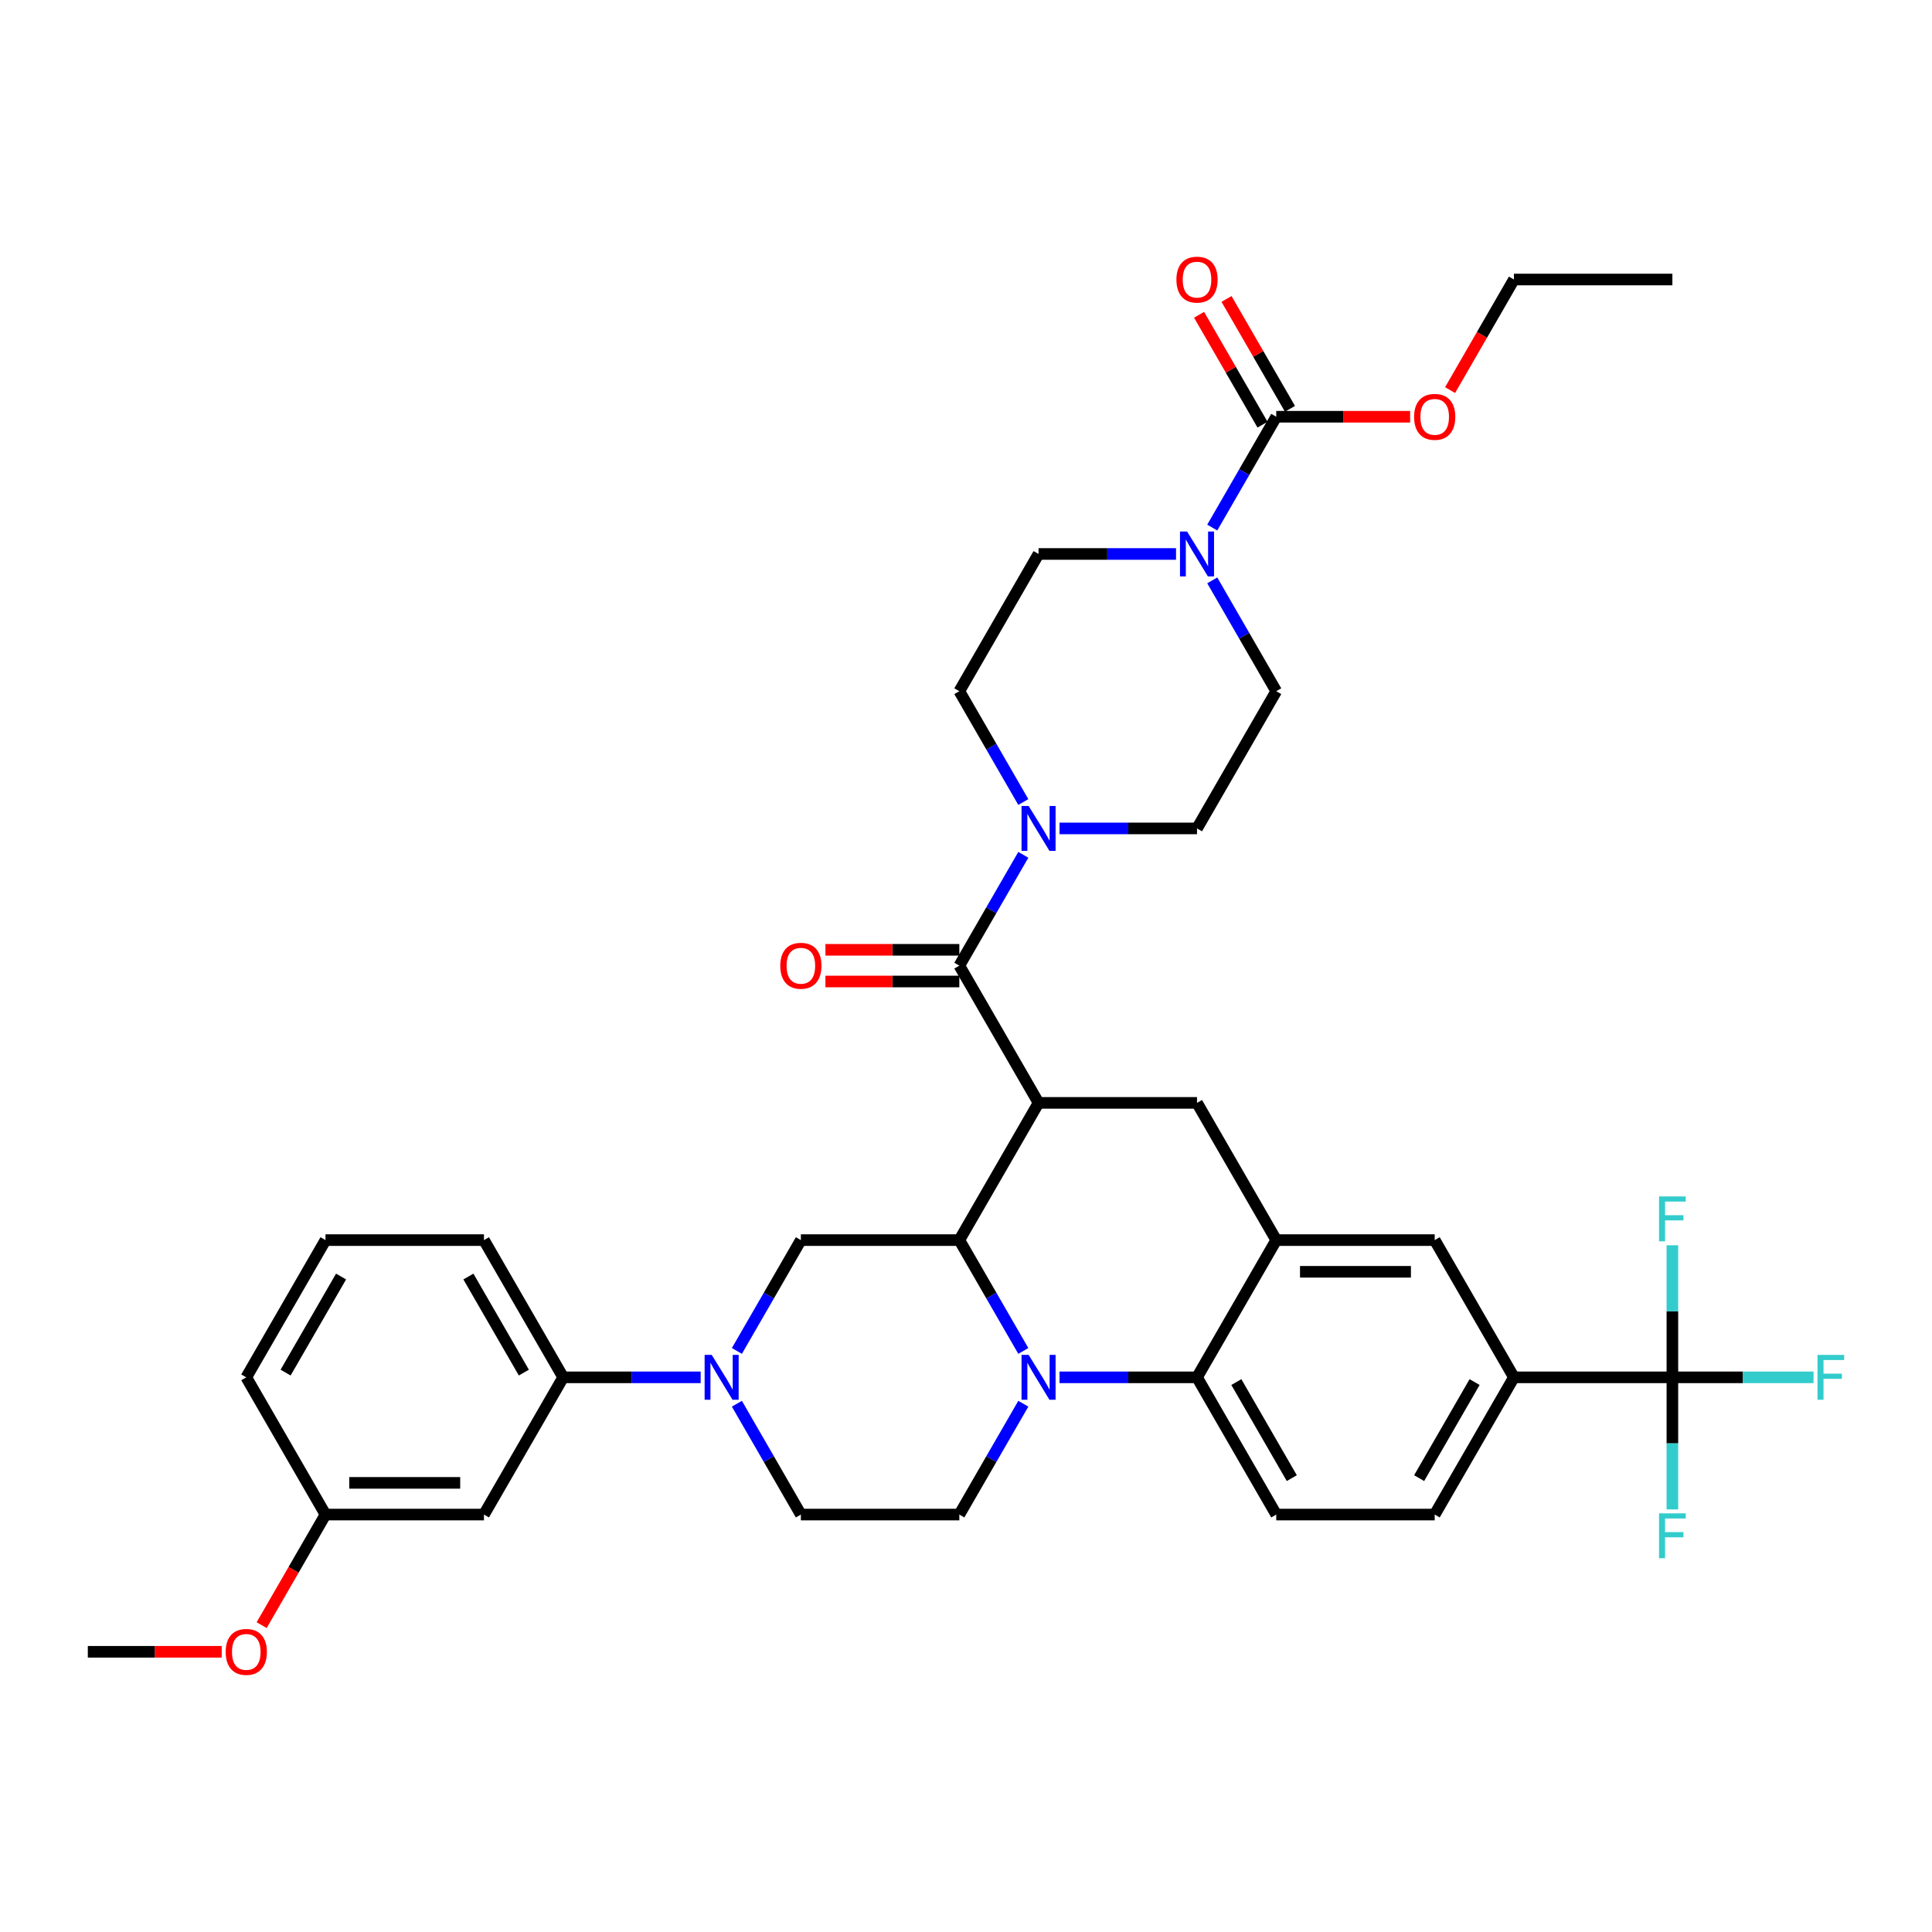 <?xml version='1.0' encoding='iso-8859-1'?>
<svg version='1.1' baseProfile='full'
              xmlns='http://www.w3.org/2000/svg'
                      xmlns:rdkit='http://www.rdkit.org/xml'
                      xmlns:xlink='http://www.w3.org/1999/xlink'
                  xml:space='preserve'
width='1000px' height='1000px' viewBox='0 0 1000 1000'>
<!-- END OF HEADER -->
<rect style='opacity:1.0;fill:#FFFFFF;stroke:none' width='1000' height='1000' x='0' y='0'> </rect>
<path class='bond-0' d='M 537.556,570.848 L 619.572,570.848' style='fill:none;fill-rule:evenodd;stroke:#000000;stroke-width:6px;stroke-linecap:butt;stroke-linejoin:miter;stroke-opacity:1' />
<path class='bond-1' d='M 537.556,570.848 L 496.547,641.877' style='fill:none;fill-rule:evenodd;stroke:#000000;stroke-width:6px;stroke-linecap:butt;stroke-linejoin:miter;stroke-opacity:1' />
<path class='bond-2' d='M 537.556,570.848 L 496.547,499.82' style='fill:none;fill-rule:evenodd;stroke:#000000;stroke-width:6px;stroke-linecap:butt;stroke-linejoin:miter;stroke-opacity:1' />
<path class='bond-3' d='M 783.606,712.906 L 865.623,712.906' style='fill:none;fill-rule:evenodd;stroke:#000000;stroke-width:6px;stroke-linecap:butt;stroke-linejoin:miter;stroke-opacity:1' />
<path class='bond-4' d='M 783.606,712.906 L 742.598,783.934' style='fill:none;fill-rule:evenodd;stroke:#000000;stroke-width:6px;stroke-linecap:butt;stroke-linejoin:miter;stroke-opacity:1' />
<path class='bond-4' d='M 763.249,715.358 L 734.543,765.078' style='fill:none;fill-rule:evenodd;stroke:#000000;stroke-width:6px;stroke-linecap:butt;stroke-linejoin:miter;stroke-opacity:1' />
<path class='bond-5' d='M 783.606,712.906 L 742.598,641.877' style='fill:none;fill-rule:evenodd;stroke:#000000;stroke-width:6px;stroke-linecap:butt;stroke-linejoin:miter;stroke-opacity:1' />
<path class='bond-6' d='M 742.598,783.934 L 660.581,783.934' style='fill:none;fill-rule:evenodd;stroke:#000000;stroke-width:6px;stroke-linecap:butt;stroke-linejoin:miter;stroke-opacity:1' />
<path class='bond-7' d='M 660.581,783.934 L 619.572,712.906' style='fill:none;fill-rule:evenodd;stroke:#000000;stroke-width:6px;stroke-linecap:butt;stroke-linejoin:miter;stroke-opacity:1' />
<path class='bond-7' d='M 668.635,765.078 L 639.929,715.358' style='fill:none;fill-rule:evenodd;stroke:#000000;stroke-width:6px;stroke-linecap:butt;stroke-linejoin:miter;stroke-opacity:1' />
<path class='bond-8' d='M 619.572,712.906 L 660.581,641.877' style='fill:none;fill-rule:evenodd;stroke:#000000;stroke-width:6px;stroke-linecap:butt;stroke-linejoin:miter;stroke-opacity:1' />
<path class='bond-9' d='M 619.572,712.906 L 583.993,712.906' style='fill:none;fill-rule:evenodd;stroke:#000000;stroke-width:6px;stroke-linecap:butt;stroke-linejoin:miter;stroke-opacity:1' />
<path class='bond-9' d='M 583.993,712.906 L 548.415,712.906' style='fill:none;fill-rule:evenodd;stroke:#0000FF;stroke-width:6px;stroke-linecap:butt;stroke-linejoin:miter;stroke-opacity:1' />
<path class='bond-10' d='M 660.581,641.877 L 742.598,641.877' style='fill:none;fill-rule:evenodd;stroke:#000000;stroke-width:6px;stroke-linecap:butt;stroke-linejoin:miter;stroke-opacity:1' />
<path class='bond-10' d='M 672.883,658.28 L 730.295,658.28' style='fill:none;fill-rule:evenodd;stroke:#000000;stroke-width:6px;stroke-linecap:butt;stroke-linejoin:miter;stroke-opacity:1' />
<path class='bond-11' d='M 660.581,641.877 L 619.572,570.848' style='fill:none;fill-rule:evenodd;stroke:#000000;stroke-width:6px;stroke-linecap:butt;stroke-linejoin:miter;stroke-opacity:1' />
<path class='bond-12' d='M 529.667,726.57 L 513.107,755.252' style='fill:none;fill-rule:evenodd;stroke:#0000FF;stroke-width:6px;stroke-linecap:butt;stroke-linejoin:miter;stroke-opacity:1' />
<path class='bond-12' d='M 513.107,755.252 L 496.547,783.934' style='fill:none;fill-rule:evenodd;stroke:#000000;stroke-width:6px;stroke-linecap:butt;stroke-linejoin:miter;stroke-opacity:1' />
<path class='bond-13' d='M 529.667,699.242 L 513.107,670.559' style='fill:none;fill-rule:evenodd;stroke:#0000FF;stroke-width:6px;stroke-linecap:butt;stroke-linejoin:miter;stroke-opacity:1' />
<path class='bond-13' d='M 513.107,670.559 L 496.547,641.877' style='fill:none;fill-rule:evenodd;stroke:#000000;stroke-width:6px;stroke-linecap:butt;stroke-linejoin:miter;stroke-opacity:1' />
<path class='bond-14' d='M 660.581,215.705 L 644.021,244.387' style='fill:none;fill-rule:evenodd;stroke:#000000;stroke-width:6px;stroke-linecap:butt;stroke-linejoin:miter;stroke-opacity:1' />
<path class='bond-14' d='M 644.021,244.387 L 627.461,273.07' style='fill:none;fill-rule:evenodd;stroke:#0000FF;stroke-width:6px;stroke-linecap:butt;stroke-linejoin:miter;stroke-opacity:1' />
<path class='bond-15' d='M 667.684,211.604 L 651.266,183.168' style='fill:none;fill-rule:evenodd;stroke:#000000;stroke-width:6px;stroke-linecap:butt;stroke-linejoin:miter;stroke-opacity:1' />
<path class='bond-15' d='M 651.266,183.168 L 634.848,154.732' style='fill:none;fill-rule:evenodd;stroke:#FF0000;stroke-width:6px;stroke-linecap:butt;stroke-linejoin:miter;stroke-opacity:1' />
<path class='bond-15' d='M 653.478,219.806 L 637.06,191.37' style='fill:none;fill-rule:evenodd;stroke:#000000;stroke-width:6px;stroke-linecap:butt;stroke-linejoin:miter;stroke-opacity:1' />
<path class='bond-15' d='M 637.06,191.37 L 620.642,162.933' style='fill:none;fill-rule:evenodd;stroke:#FF0000;stroke-width:6px;stroke-linecap:butt;stroke-linejoin:miter;stroke-opacity:1' />
<path class='bond-16' d='M 660.581,215.705 L 695.233,215.705' style='fill:none;fill-rule:evenodd;stroke:#000000;stroke-width:6px;stroke-linecap:butt;stroke-linejoin:miter;stroke-opacity:1' />
<path class='bond-16' d='M 695.233,215.705 L 729.885,215.705' style='fill:none;fill-rule:evenodd;stroke:#FF0000;stroke-width:6px;stroke-linecap:butt;stroke-linejoin:miter;stroke-opacity:1' />
<path class='bond-17' d='M 496.547,641.877 L 414.53,641.877' style='fill:none;fill-rule:evenodd;stroke:#000000;stroke-width:6px;stroke-linecap:butt;stroke-linejoin:miter;stroke-opacity:1' />
<path class='bond-18' d='M 496.547,491.618 L 461.895,491.618' style='fill:none;fill-rule:evenodd;stroke:#000000;stroke-width:6px;stroke-linecap:butt;stroke-linejoin:miter;stroke-opacity:1' />
<path class='bond-18' d='M 461.895,491.618 L 427.243,491.618' style='fill:none;fill-rule:evenodd;stroke:#FF0000;stroke-width:6px;stroke-linecap:butt;stroke-linejoin:miter;stroke-opacity:1' />
<path class='bond-18' d='M 496.547,508.021 L 461.895,508.021' style='fill:none;fill-rule:evenodd;stroke:#000000;stroke-width:6px;stroke-linecap:butt;stroke-linejoin:miter;stroke-opacity:1' />
<path class='bond-18' d='M 461.895,508.021 L 427.243,508.021' style='fill:none;fill-rule:evenodd;stroke:#FF0000;stroke-width:6px;stroke-linecap:butt;stroke-linejoin:miter;stroke-opacity:1' />
<path class='bond-19' d='M 496.547,499.82 L 513.107,471.137' style='fill:none;fill-rule:evenodd;stroke:#000000;stroke-width:6px;stroke-linecap:butt;stroke-linejoin:miter;stroke-opacity:1' />
<path class='bond-19' d='M 513.107,471.137 L 529.667,442.455' style='fill:none;fill-rule:evenodd;stroke:#0000FF;stroke-width:6px;stroke-linecap:butt;stroke-linejoin:miter;stroke-opacity:1' />
<path class='bond-20' d='M 548.415,428.791 L 583.993,428.791' style='fill:none;fill-rule:evenodd;stroke:#0000FF;stroke-width:6px;stroke-linecap:butt;stroke-linejoin:miter;stroke-opacity:1' />
<path class='bond-20' d='M 583.993,428.791 L 619.572,428.791' style='fill:none;fill-rule:evenodd;stroke:#000000;stroke-width:6px;stroke-linecap:butt;stroke-linejoin:miter;stroke-opacity:1' />
<path class='bond-21' d='M 529.667,415.127 L 513.107,386.445' style='fill:none;fill-rule:evenodd;stroke:#0000FF;stroke-width:6px;stroke-linecap:butt;stroke-linejoin:miter;stroke-opacity:1' />
<path class='bond-21' d='M 513.107,386.445 L 496.547,357.762' style='fill:none;fill-rule:evenodd;stroke:#000000;stroke-width:6px;stroke-linecap:butt;stroke-linejoin:miter;stroke-opacity:1' />
<path class='bond-22' d='M 627.461,300.398 L 644.021,329.08' style='fill:none;fill-rule:evenodd;stroke:#0000FF;stroke-width:6px;stroke-linecap:butt;stroke-linejoin:miter;stroke-opacity:1' />
<path class='bond-22' d='M 644.021,329.08 L 660.581,357.762' style='fill:none;fill-rule:evenodd;stroke:#000000;stroke-width:6px;stroke-linecap:butt;stroke-linejoin:miter;stroke-opacity:1' />
<path class='bond-23' d='M 608.713,286.734 L 573.134,286.734' style='fill:none;fill-rule:evenodd;stroke:#0000FF;stroke-width:6px;stroke-linecap:butt;stroke-linejoin:miter;stroke-opacity:1' />
<path class='bond-23' d='M 573.134,286.734 L 537.556,286.734' style='fill:none;fill-rule:evenodd;stroke:#000000;stroke-width:6px;stroke-linecap:butt;stroke-linejoin:miter;stroke-opacity:1' />
<path class='bond-24' d='M 750.562,201.91 L 767.084,173.293' style='fill:none;fill-rule:evenodd;stroke:#FF0000;stroke-width:6px;stroke-linecap:butt;stroke-linejoin:miter;stroke-opacity:1' />
<path class='bond-24' d='M 767.084,173.293 L 783.606,144.676' style='fill:none;fill-rule:evenodd;stroke:#000000;stroke-width:6px;stroke-linecap:butt;stroke-linejoin:miter;stroke-opacity:1' />
<path class='bond-25' d='M 250.497,783.934 L 168.48,783.934' style='fill:none;fill-rule:evenodd;stroke:#000000;stroke-width:6px;stroke-linecap:butt;stroke-linejoin:miter;stroke-opacity:1' />
<path class='bond-25' d='M 238.194,767.531 L 180.782,767.531' style='fill:none;fill-rule:evenodd;stroke:#000000;stroke-width:6px;stroke-linecap:butt;stroke-linejoin:miter;stroke-opacity:1' />
<path class='bond-26' d='M 250.497,783.934 L 291.505,712.906' style='fill:none;fill-rule:evenodd;stroke:#000000;stroke-width:6px;stroke-linecap:butt;stroke-linejoin:miter;stroke-opacity:1' />
<path class='bond-27' d='M 168.48,783.934 L 127.471,712.906' style='fill:none;fill-rule:evenodd;stroke:#000000;stroke-width:6px;stroke-linecap:butt;stroke-linejoin:miter;stroke-opacity:1' />
<path class='bond-28' d='M 168.48,783.934 L 151.958,812.551' style='fill:none;fill-rule:evenodd;stroke:#000000;stroke-width:6px;stroke-linecap:butt;stroke-linejoin:miter;stroke-opacity:1' />
<path class='bond-28' d='M 151.958,812.551 L 135.436,841.168' style='fill:none;fill-rule:evenodd;stroke:#FF0000;stroke-width:6px;stroke-linecap:butt;stroke-linejoin:miter;stroke-opacity:1' />
<path class='bond-29' d='M 127.471,712.906 L 168.48,641.877' style='fill:none;fill-rule:evenodd;stroke:#000000;stroke-width:6px;stroke-linecap:butt;stroke-linejoin:miter;stroke-opacity:1' />
<path class='bond-29' d='M 147.828,710.453 L 176.534,660.733' style='fill:none;fill-rule:evenodd;stroke:#000000;stroke-width:6px;stroke-linecap:butt;stroke-linejoin:miter;stroke-opacity:1' />
<path class='bond-30' d='M 168.48,641.877 L 250.497,641.877' style='fill:none;fill-rule:evenodd;stroke:#000000;stroke-width:6px;stroke-linecap:butt;stroke-linejoin:miter;stroke-opacity:1' />
<path class='bond-31' d='M 250.497,641.877 L 291.505,712.906' style='fill:none;fill-rule:evenodd;stroke:#000000;stroke-width:6px;stroke-linecap:butt;stroke-linejoin:miter;stroke-opacity:1' />
<path class='bond-31' d='M 242.442,660.733 L 271.148,710.453' style='fill:none;fill-rule:evenodd;stroke:#000000;stroke-width:6px;stroke-linecap:butt;stroke-linejoin:miter;stroke-opacity:1' />
<path class='bond-32' d='M 865.623,712.906 L 902.153,712.906' style='fill:none;fill-rule:evenodd;stroke:#000000;stroke-width:6px;stroke-linecap:butt;stroke-linejoin:miter;stroke-opacity:1' />
<path class='bond-32' d='M 902.153,712.906 L 938.683,712.906' style='fill:none;fill-rule:evenodd;stroke:#33CCCC;stroke-width:6px;stroke-linecap:butt;stroke-linejoin:miter;stroke-opacity:1' />
<path class='bond-33' d='M 865.623,712.906 L 865.623,747.082' style='fill:none;fill-rule:evenodd;stroke:#000000;stroke-width:6px;stroke-linecap:butt;stroke-linejoin:miter;stroke-opacity:1' />
<path class='bond-33' d='M 865.623,747.082 L 865.623,781.258' style='fill:none;fill-rule:evenodd;stroke:#33CCCC;stroke-width:6px;stroke-linecap:butt;stroke-linejoin:miter;stroke-opacity:1' />
<path class='bond-34' d='M 865.623,712.906 L 865.623,678.729' style='fill:none;fill-rule:evenodd;stroke:#000000;stroke-width:6px;stroke-linecap:butt;stroke-linejoin:miter;stroke-opacity:1' />
<path class='bond-34' d='M 865.623,678.729 L 865.623,644.553' style='fill:none;fill-rule:evenodd;stroke:#33CCCC;stroke-width:6px;stroke-linecap:butt;stroke-linejoin:miter;stroke-opacity:1' />
<path class='bond-35' d='M 291.505,712.906 L 327.084,712.906' style='fill:none;fill-rule:evenodd;stroke:#000000;stroke-width:6px;stroke-linecap:butt;stroke-linejoin:miter;stroke-opacity:1' />
<path class='bond-35' d='M 327.084,712.906 L 362.663,712.906' style='fill:none;fill-rule:evenodd;stroke:#0000FF;stroke-width:6px;stroke-linecap:butt;stroke-linejoin:miter;stroke-opacity:1' />
<path class='bond-36' d='M 381.411,699.242 L 397.971,670.559' style='fill:none;fill-rule:evenodd;stroke:#0000FF;stroke-width:6px;stroke-linecap:butt;stroke-linejoin:miter;stroke-opacity:1' />
<path class='bond-36' d='M 397.971,670.559 L 414.53,641.877' style='fill:none;fill-rule:evenodd;stroke:#000000;stroke-width:6px;stroke-linecap:butt;stroke-linejoin:miter;stroke-opacity:1' />
<path class='bond-37' d='M 381.411,726.57 L 397.971,755.252' style='fill:none;fill-rule:evenodd;stroke:#0000FF;stroke-width:6px;stroke-linecap:butt;stroke-linejoin:miter;stroke-opacity:1' />
<path class='bond-37' d='M 397.971,755.252 L 414.53,783.934' style='fill:none;fill-rule:evenodd;stroke:#000000;stroke-width:6px;stroke-linecap:butt;stroke-linejoin:miter;stroke-opacity:1' />
<path class='bond-38' d='M 496.547,783.934 L 414.53,783.934' style='fill:none;fill-rule:evenodd;stroke:#000000;stroke-width:6px;stroke-linecap:butt;stroke-linejoin:miter;stroke-opacity:1' />
<path class='bond-39' d='M 114.759,854.963 L 80.107,854.963' style='fill:none;fill-rule:evenodd;stroke:#FF0000;stroke-width:6px;stroke-linecap:butt;stroke-linejoin:miter;stroke-opacity:1' />
<path class='bond-39' d='M 80.107,854.963 L 45.455,854.963' style='fill:none;fill-rule:evenodd;stroke:#000000;stroke-width:6px;stroke-linecap:butt;stroke-linejoin:miter;stroke-opacity:1' />
<path class='bond-40' d='M 660.581,357.762 L 619.572,428.791' style='fill:none;fill-rule:evenodd;stroke:#000000;stroke-width:6px;stroke-linecap:butt;stroke-linejoin:miter;stroke-opacity:1' />
<path class='bond-41' d='M 537.556,286.734 L 496.547,357.762' style='fill:none;fill-rule:evenodd;stroke:#000000;stroke-width:6px;stroke-linecap:butt;stroke-linejoin:miter;stroke-opacity:1' />
<path class='bond-42' d='M 783.606,144.676 L 865.623,144.676' style='fill:none;fill-rule:evenodd;stroke:#000000;stroke-width:6px;stroke-linecap:butt;stroke-linejoin:miter;stroke-opacity:1' />
<path  class='atom-7' d='M 532.421 701.292
L 540.032 713.594
Q 540.787 714.808, 542.001 717.006
Q 543.215 719.204, 543.28 719.336
L 543.28 701.292
L 546.364 701.292
L 546.364 724.519
L 543.182 724.519
L 535.013 711.068
Q 534.062 709.494, 533.045 707.689
Q 532.06 705.885, 531.765 705.327
L 531.765 724.519
L 528.747 724.519
L 528.747 701.292
L 532.421 701.292
' fill='#0000FF'/>
<path  class='atom-12' d='M 403.868 499.885
Q 403.868 494.308, 406.624 491.191
Q 409.38 488.075, 414.53 488.075
Q 419.681 488.075, 422.437 491.191
Q 425.192 494.308, 425.192 499.885
Q 425.192 505.528, 422.404 508.743
Q 419.615 511.925, 414.53 511.925
Q 409.412 511.925, 406.624 508.743
Q 403.868 505.561, 403.868 499.885
M 414.53 509.301
Q 418.073 509.301, 419.976 506.939
Q 421.912 504.544, 421.912 499.885
Q 421.912 495.325, 419.976 493.029
Q 418.073 490.699, 414.53 490.699
Q 410.987 490.699, 409.052 492.996
Q 407.149 495.292, 407.149 499.885
Q 407.149 504.577, 409.052 506.939
Q 410.987 509.301, 414.53 509.301
' fill='#FF0000'/>
<path  class='atom-13' d='M 532.421 417.177
L 540.032 429.48
Q 540.787 430.694, 542.001 432.892
Q 543.215 435.09, 543.28 435.221
L 543.28 417.177
L 546.364 417.177
L 546.364 440.404
L 543.182 440.404
L 535.013 426.954
Q 534.062 425.379, 533.045 423.575
Q 532.06 421.77, 531.765 421.213
L 531.765 440.404
L 528.747 440.404
L 528.747 417.177
L 532.421 417.177
' fill='#0000FF'/>
<path  class='atom-14' d='M 614.438 275.12
L 622.049 287.423
Q 622.804 288.636, 624.018 290.834
Q 625.231 293.032, 625.297 293.164
L 625.297 275.12
L 628.381 275.12
L 628.381 298.347
L 625.199 298.347
L 617.03 284.896
Q 616.078 283.322, 615.061 281.517
Q 614.077 279.713, 613.782 279.155
L 613.782 298.347
L 610.764 298.347
L 610.764 275.12
L 614.438 275.12
' fill='#0000FF'/>
<path  class='atom-15' d='M 608.91 144.742
Q 608.91 139.165, 611.666 136.048
Q 614.422 132.931, 619.572 132.931
Q 624.723 132.931, 627.479 136.048
Q 630.235 139.165, 630.235 144.742
Q 630.235 150.385, 627.446 153.6
Q 624.657 156.782, 619.572 156.782
Q 614.454 156.782, 611.666 153.6
Q 608.91 150.417, 608.91 144.742
M 619.572 154.157
Q 623.115 154.157, 625.018 151.795
Q 626.954 149.4, 626.954 144.742
Q 626.954 140.182, 625.018 137.885
Q 623.115 135.556, 619.572 135.556
Q 616.029 135.556, 614.094 137.852
Q 612.191 140.149, 612.191 144.742
Q 612.191 149.433, 614.094 151.795
Q 616.029 154.157, 619.572 154.157
' fill='#FF0000'/>
<path  class='atom-16' d='M 731.935 215.771
Q 731.935 210.193, 734.691 207.077
Q 737.447 203.96, 742.598 203.96
Q 747.748 203.96, 750.504 207.077
Q 753.26 210.193, 753.26 215.771
Q 753.26 221.413, 750.471 224.628
Q 747.683 227.811, 742.598 227.811
Q 737.48 227.811, 734.691 224.628
Q 731.935 221.446, 731.935 215.771
M 742.598 225.186
Q 746.141 225.186, 748.043 222.824
Q 749.979 220.429, 749.979 215.771
Q 749.979 211.21, 748.043 208.914
Q 746.141 206.585, 742.598 206.585
Q 739.054 206.585, 737.119 208.881
Q 735.216 211.178, 735.216 215.771
Q 735.216 220.462, 737.119 222.824
Q 739.054 225.186, 742.598 225.186
' fill='#FF0000'/>
<path  class='atom-23' d='M 940.734 701.292
L 954.545 701.292
L 954.545 703.949
L 943.85 703.949
L 943.85 711.003
L 953.364 711.003
L 953.364 713.693
L 943.85 713.693
L 943.85 724.519
L 940.734 724.519
L 940.734 701.292
' fill='#33CCCC'/>
<path  class='atom-24' d='M 858.717 783.309
L 872.529 783.309
L 872.529 785.966
L 861.834 785.966
L 861.834 793.02
L 871.348 793.02
L 871.348 795.71
L 861.834 795.71
L 861.834 806.536
L 858.717 806.536
L 858.717 783.309
' fill='#33CCCC'/>
<path  class='atom-25' d='M 858.717 619.275
L 872.529 619.275
L 872.529 621.932
L 861.834 621.932
L 861.834 628.986
L 871.348 628.986
L 871.348 631.676
L 861.834 631.676
L 861.834 642.502
L 858.717 642.502
L 858.717 619.275
' fill='#33CCCC'/>
<path  class='atom-27' d='M 368.388 701.292
L 375.999 713.594
Q 376.753 714.808, 377.967 717.006
Q 379.181 719.204, 379.247 719.336
L 379.247 701.292
L 382.33 701.292
L 382.33 724.519
L 379.148 724.519
L 370.979 711.068
Q 370.028 709.494, 369.011 707.689
Q 368.027 705.885, 367.731 705.327
L 367.731 724.519
L 364.713 724.519
L 364.713 701.292
L 368.388 701.292
' fill='#0000FF'/>
<path  class='atom-31' d='M 116.809 855.028
Q 116.809 849.451, 119.565 846.335
Q 122.321 843.218, 127.471 843.218
Q 132.622 843.218, 135.378 846.335
Q 138.134 849.451, 138.134 855.028
Q 138.134 860.671, 135.345 863.886
Q 132.556 867.069, 127.471 867.069
Q 122.354 867.069, 119.565 863.886
Q 116.809 860.704, 116.809 855.028
M 127.471 864.444
Q 131.014 864.444, 132.917 862.082
Q 134.853 859.687, 134.853 855.028
Q 134.853 850.468, 132.917 848.172
Q 131.014 845.843, 127.471 845.843
Q 123.928 845.843, 121.993 848.139
Q 120.09 850.436, 120.09 855.028
Q 120.09 859.72, 121.993 862.082
Q 123.928 864.444, 127.471 864.444
' fill='#FF0000'/>
</svg>
